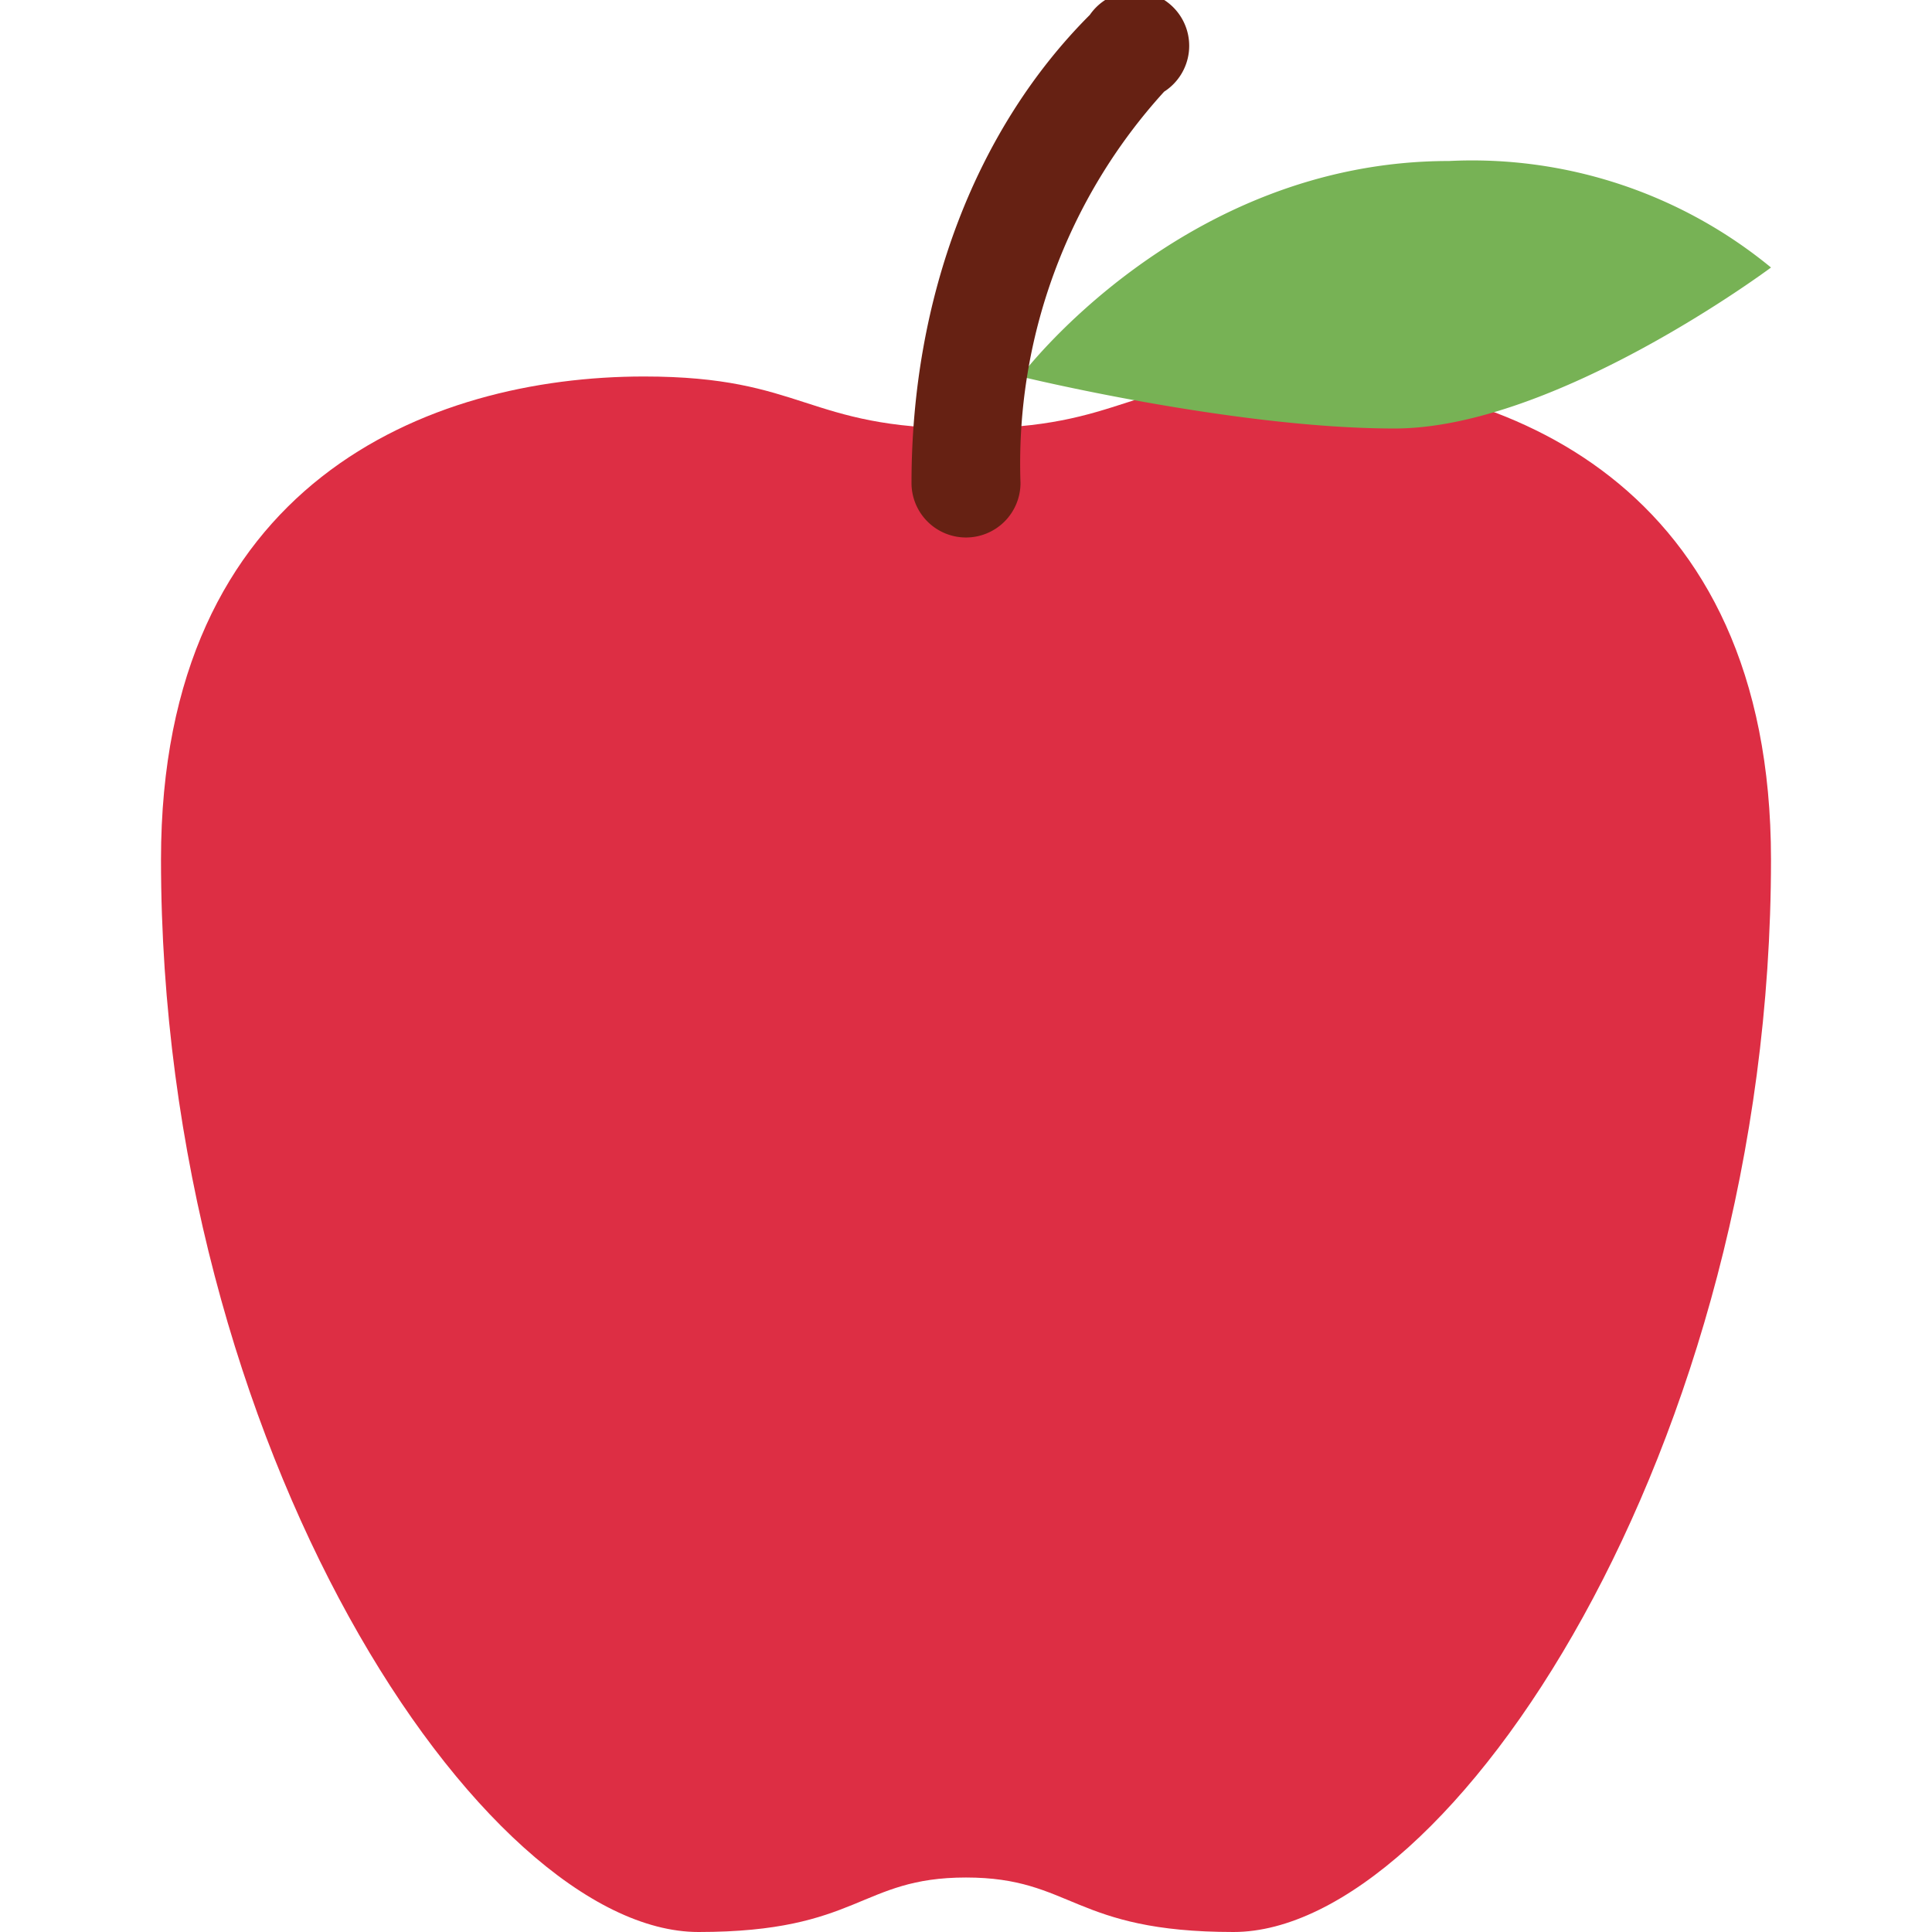 <svg xmlns="http://www.w3.org/2000/svg" fill="none" viewBox="0 0 78 78">
  <defs/>
  <g clip-path="url(#clip0)">
    <path fill="#DD2E44" d="M52 15.2c-6.5 0-6.5 2.1-13 2.1s-6.5-2.1-13-2.1c-8.7 0-19.5 4.3-19.5 19.5 0 23.8 13 43.3 21.7 43.3 6.5 0 6.5-2.2 10.8-2.2 4.3 0 4.3 2.2 10.8 2.2 8.7 0 21.7-19.5 21.7-43.3 0-15.2-10.8-19.5-19.5-19.5z"/>
    <path fill="#77B255" d="M41.2 15.2s6.5-8.7 17.3-8.7a19 19 0 0113 4.3s-8.7 6.5-15.2 6.5-15.1-2.1-15.1-2.1z"/>
    <path fill="#662113" d="M39 21.7a2.2 2.2 0 01-2.2-2.2C36.8 12 39.4 5.2 44 .6a2.2 2.2 0 113 3.1 22.3 22.3 0 00-5.8 15.8 2.2 2.2 0 01-2.2 2.2z"/>
  </g>
  <defs>
    <clipPath id="clip0">
      <path fill="#fff" d="M0 0h78v78H0z"/>
    </clipPath>
  </defs>
</svg>

